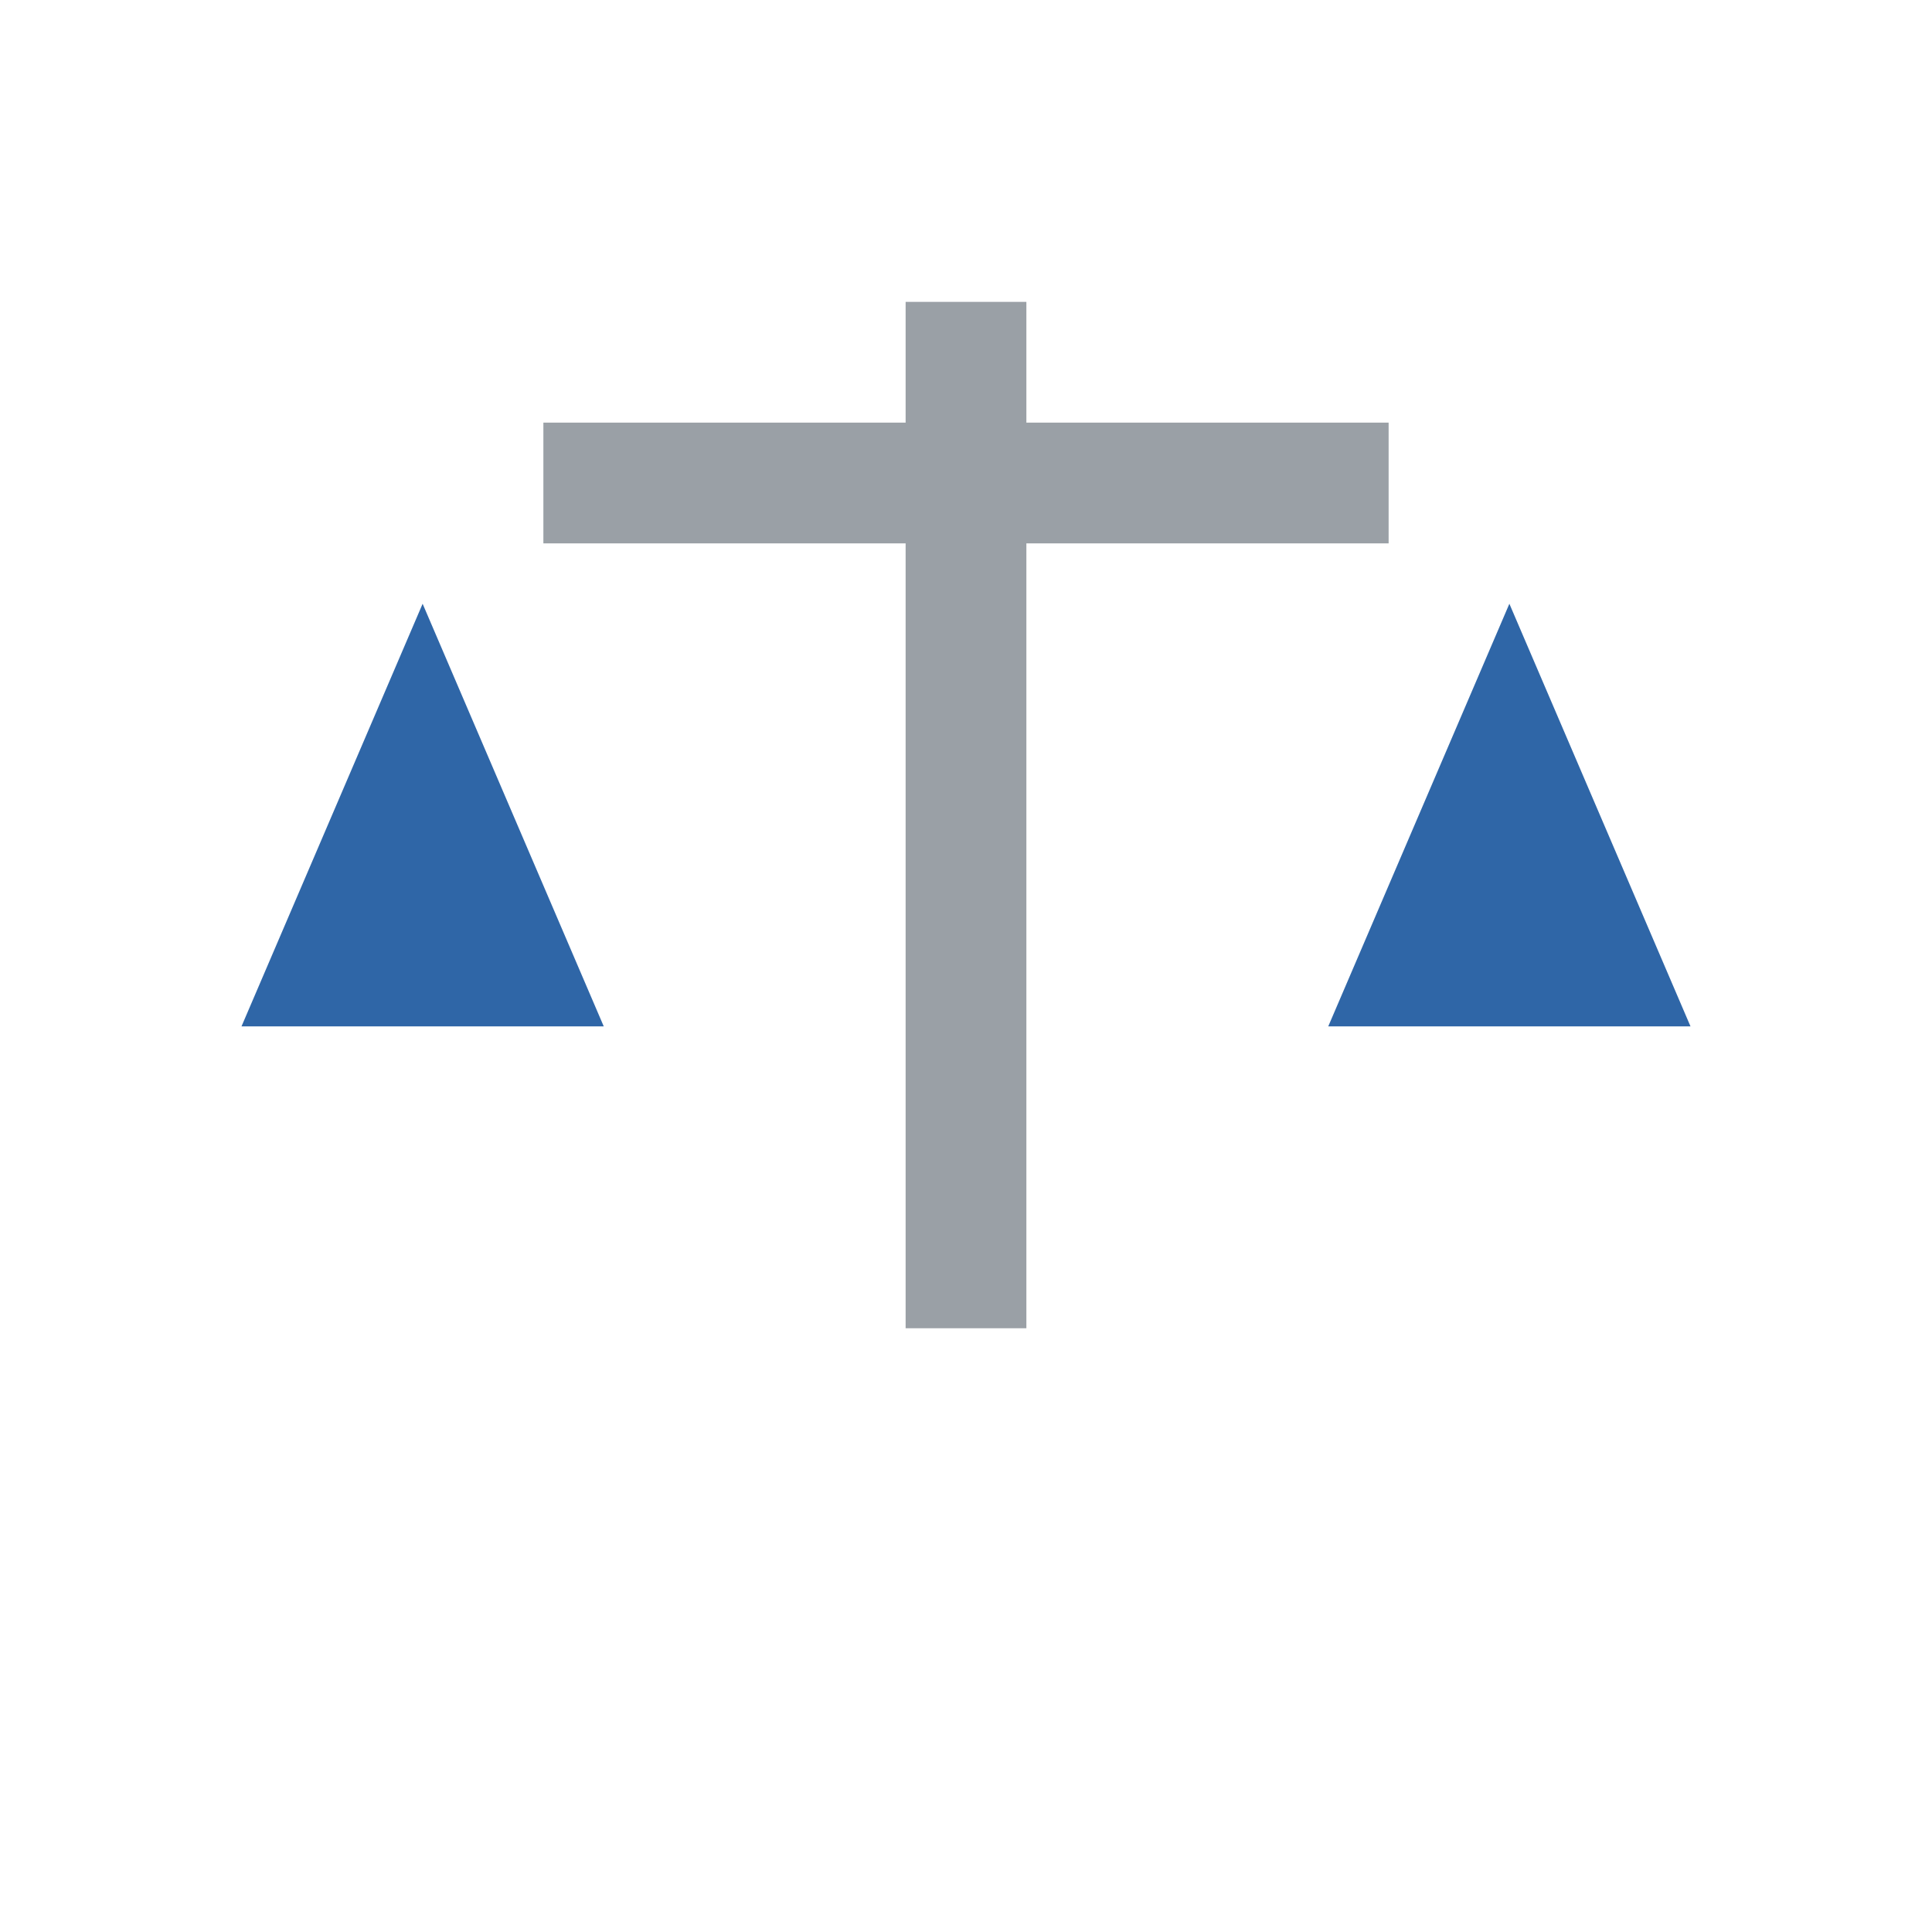 <svg width="80" height="80" viewBox="0 0 64 64" xmlns="http://www.w3.org/2000/svg">
  <rect x="30" y="10" width="4" height="34" fill="#9aa0a6"/>
  <rect x="18" y="14" width="28" height="4" fill="#9aa0a6"/>
  <polygon points="14,20 20,34 8,34" fill="#2f66a7"/>
  <polygon points="50,20 56,34 44,34" fill="#2f66a7"/>
</svg>
